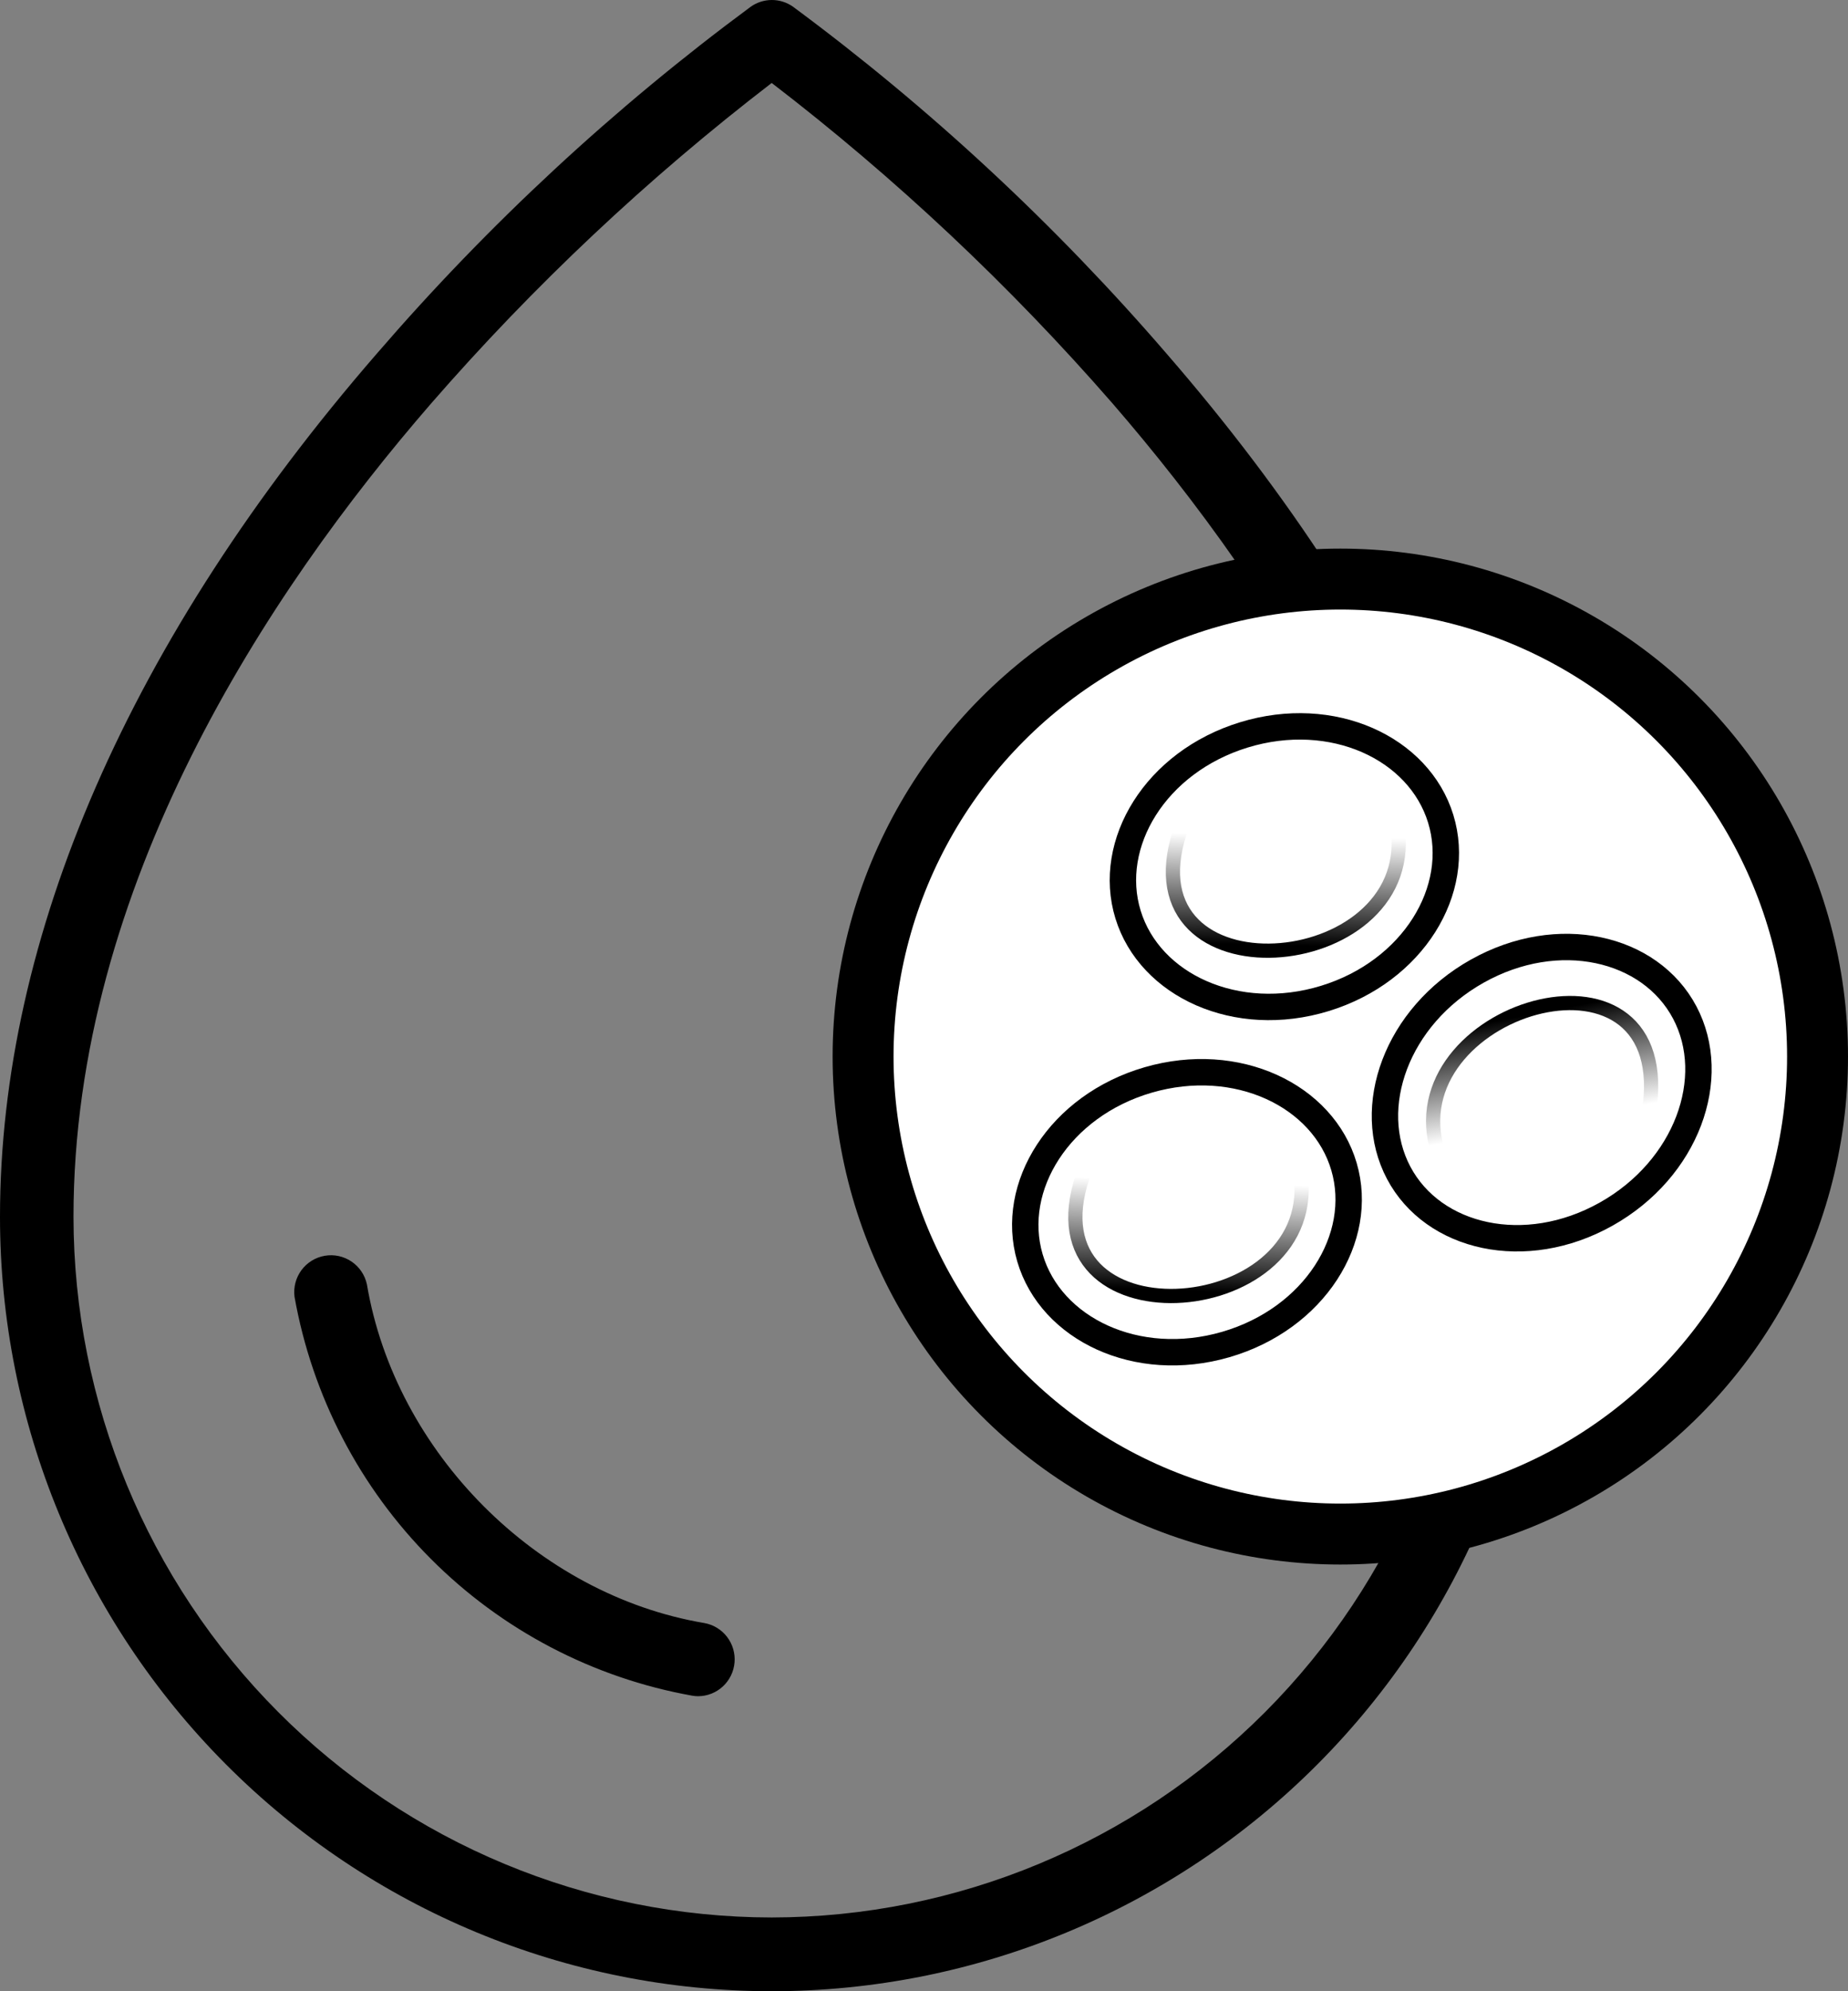 <?xml version="1.0" encoding="UTF-8"?> <svg xmlns="http://www.w3.org/2000/svg" width="91" height="98" viewBox="0 0 91 98" fill="none"><rect x="0" y="0" width="91" height="98" fill="#808080" stroke="none"/> <path d="M18.548 17.413C24.038 11.05 30.218 5.319 36.973 0.327C37.277 0.114 37.639 0 38.009 0C38.38 0 38.741 0.114 39.045 0.327C45.794 5.32 51.967 11.051 57.452 17.413C69.59 31.401 76 46.087 76 59.889C76 69.997 71.996 79.69 64.87 86.838C57.744 93.985 48.078 98 38 98C27.922 98 18.256 93.985 11.13 86.838C4.004 79.69 -4.76837e-07 69.997 -4.76837e-07 59.889C-4.76837e-07 46.087 6.41 31.401 18.548 17.413ZM38 94.37C47.115 94.361 55.855 90.725 62.3 84.26C68.746 77.796 72.371 69.031 72.381 59.889C72.381 43.601 62.813 29.128 54.783 19.854C49.727 14.05 44.104 8.767 38 4.083C31.895 8.772 26.272 14.062 21.217 19.872C13.187 29.128 3.619 43.601 3.619 59.889C3.629 69.031 7.254 77.796 13.7 84.26C20.145 90.725 28.884 94.361 38 94.37ZM14.503 63.823C15.374 68.71 17.717 73.213 21.218 76.723C24.719 80.233 29.209 82.582 34.082 83.454C34.181 83.472 34.281 83.481 34.381 83.481C34.833 83.478 35.267 83.305 35.598 82.998C35.929 82.69 36.133 82.269 36.171 81.817C36.208 81.366 36.076 80.916 35.8 80.558C35.524 80.199 35.124 79.957 34.679 79.879C26.455 78.491 19.466 71.481 18.068 63.215C17.971 62.757 17.701 62.354 17.314 62.091C16.928 61.828 16.455 61.725 15.995 61.804C15.535 61.882 15.122 62.136 14.844 62.512C14.566 62.889 14.444 63.358 14.503 63.823Z" fill="black"></path> <circle cx="66" cy="52" r="23.5" fill="white" stroke="black" stroke-width="3"></circle> <path d="M66.181 57.416C67.21 60.923 64.725 64.904 60.359 66.172C55.992 67.44 51.746 65.414 50.717 61.907C49.688 58.4 52.173 54.419 56.539 53.151C60.905 51.883 65.152 53.909 66.181 57.416Z" fill="white" stroke="black" stroke-width="1.3"></path> <path d="M53.452 57.518C50.143 66.082 64.385 65.403 64.093 58.299" stroke="url(#paint0_linear_351_25)" stroke-width="0.7" stroke-linecap="round"></path> <path d="M70.944 40.297C72.017 43.791 69.585 47.809 65.238 49.14C60.89 50.47 56.62 48.504 55.547 45.01C54.474 41.516 56.906 37.498 61.253 36.168C65.601 34.837 69.871 36.803 70.944 40.297Z" fill="white" stroke="black" stroke-width="1.3"></path> <path d="M58.225 40.58C55.028 49.195 69.253 48.312 68.87 41.21" stroke="url(#paint1_linear_351_25)" stroke-width="0.7" stroke-linecap="round"></path> <path d="M68.875 57.722C67.169 54.502 68.769 50.024 72.747 47.794C76.726 45.564 81.253 46.609 82.959 49.828C84.665 53.047 83.065 57.526 79.087 59.756C75.108 61.986 70.581 60.941 68.875 57.722Z" fill="white" stroke="black" stroke-width="1.3"></path> <path d="M81.194 54.765C82.666 45.589 68.998 49.455 70.721 56.384" stroke="url(#paint2_linear_351_25)" stroke-width="0.7" stroke-linecap="round"></path> <defs> <linearGradient id="paint0_linear_351_25" x1="57.485" y1="63.496" x2="57.692" y2="58.099" gradientUnits="userSpaceOnUse"> <stop></stop> <stop offset="1" stop-opacity="0"></stop> </linearGradient> <linearGradient id="paint1_linear_351_25" x1="62.332" y1="46.503" x2="62.463" y2="41.101" gradientUnits="userSpaceOnUse"> <stop></stop> <stop offset="1" stop-opacity="0"></stop> </linearGradient> <linearGradient id="paint2_linear_351_25" x1="76.073" y1="49.783" x2="77.092" y2="55.12" gradientUnits="userSpaceOnUse"> <stop></stop> <stop offset="1" stop-opacity="0"></stop> </linearGradient> </defs> </svg> 